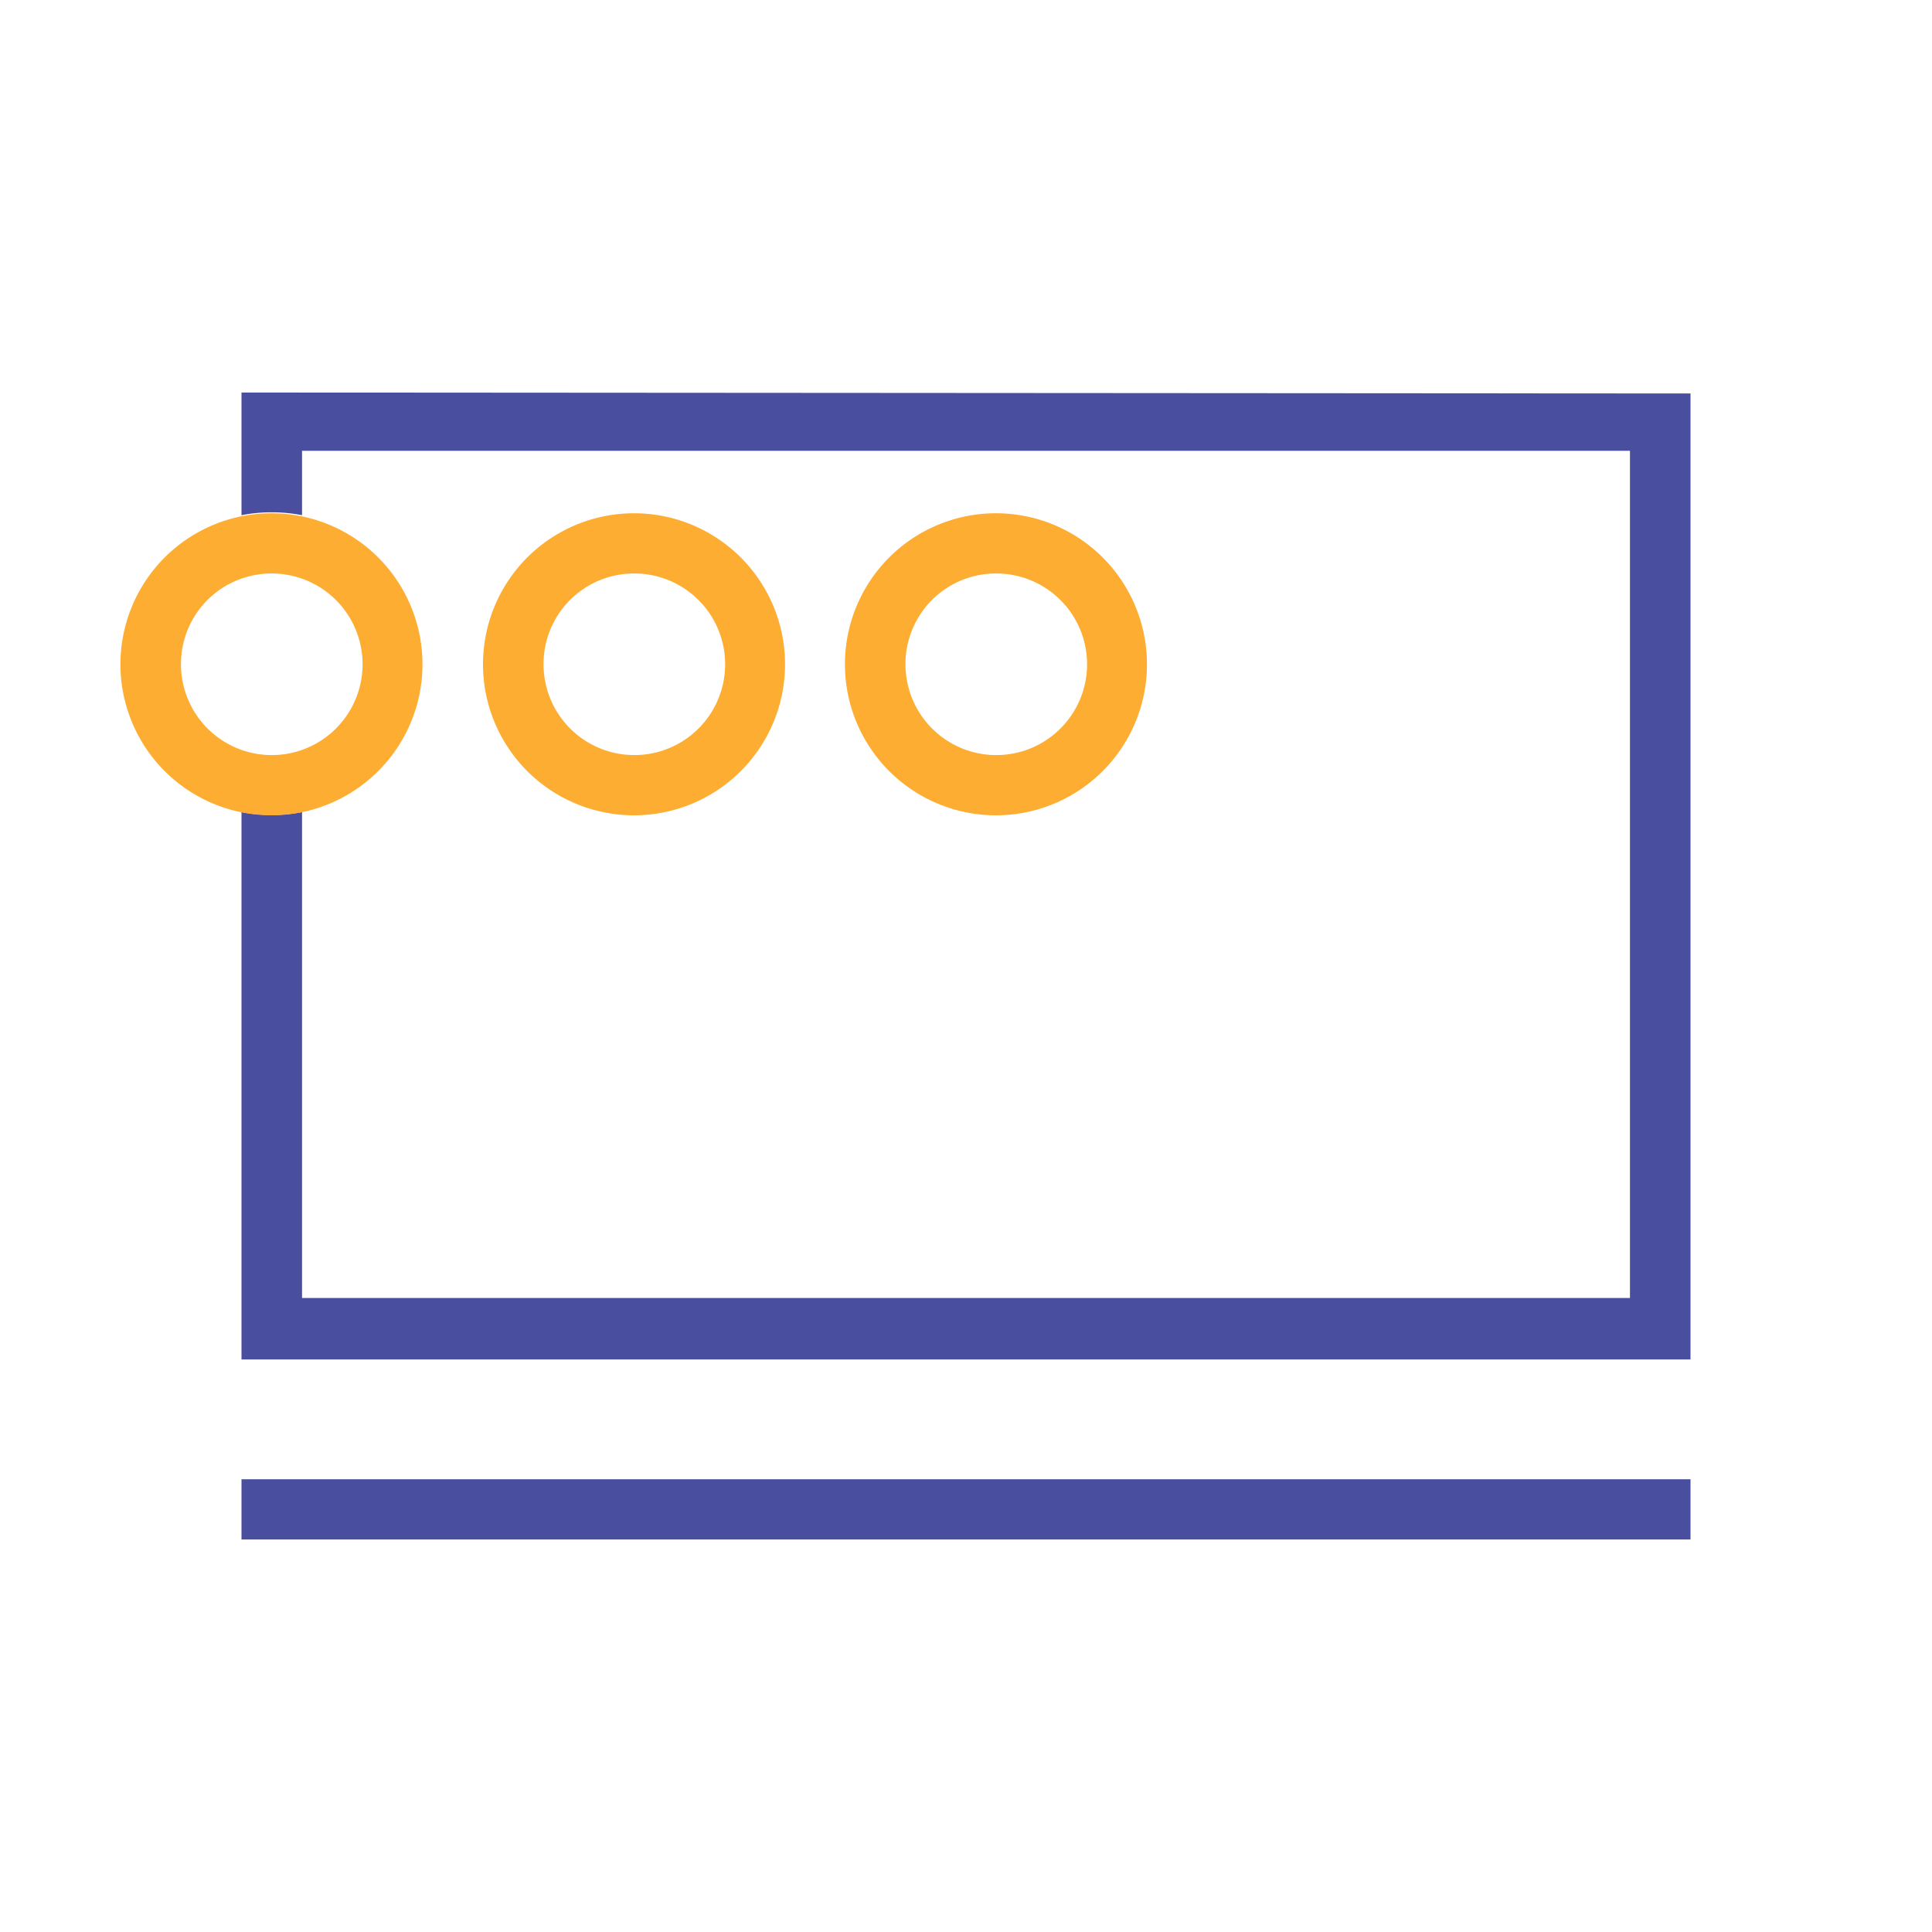 <svg id="Warstwa_1" data-name="Warstwa 1" xmlns="http://www.w3.org/2000/svg" xmlns:xlink="http://www.w3.org/1999/xlink" viewBox="0 0 60 60"><defs><style>.cls-1{fill:none;}.cls-2{clip-path:url(#clip-path);}.cls-3{fill:#494e9f;}.cls-4{fill:#fdad31;}</style><clipPath id="clip-path"><rect class="cls-1" width="60" height="60"/></clipPath></defs><g class="cls-2"><polygon class="cls-3" points="52.5 45.94 7.5 45.94 7.5 47.81 52.5 47.81 52.5 45.94 52.5 45.94"/><path class="cls-3" d="M7.5,12.19V16a4.83,4.83,0,0,1,.94-.09,4.91,4.91,0,0,1,.94.09v-2H50.62V40.31H9.38V25.22a4.91,4.91,0,0,1-.94.09,4.83,4.83,0,0,1-.94-.09v17h45v-30Z"/><path class="cls-4" d="M8.44,17.81a2.82,2.82,0,1,1-2.82,2.81,2.81,2.81,0,0,1,2.82-2.81m0-1.87a4.69,4.69,0,1,0,4.68,4.68,4.69,4.69,0,0,0-4.68-4.68Z"/><path class="cls-4" d="M19.69,17.81a2.82,2.82,0,1,1-2.81,2.81,2.81,2.81,0,0,1,2.81-2.81m0-1.87a4.69,4.69,0,1,0,4.69,4.68,4.69,4.69,0,0,0-4.69-4.68Z"/><path class="cls-4" d="M30.94,17.81a2.82,2.82,0,1,1-2.82,2.81,2.81,2.81,0,0,1,2.82-2.81m0-1.87a4.69,4.69,0,1,0,4.68,4.68,4.69,4.69,0,0,0-4.68-4.68Z"/></g></svg>